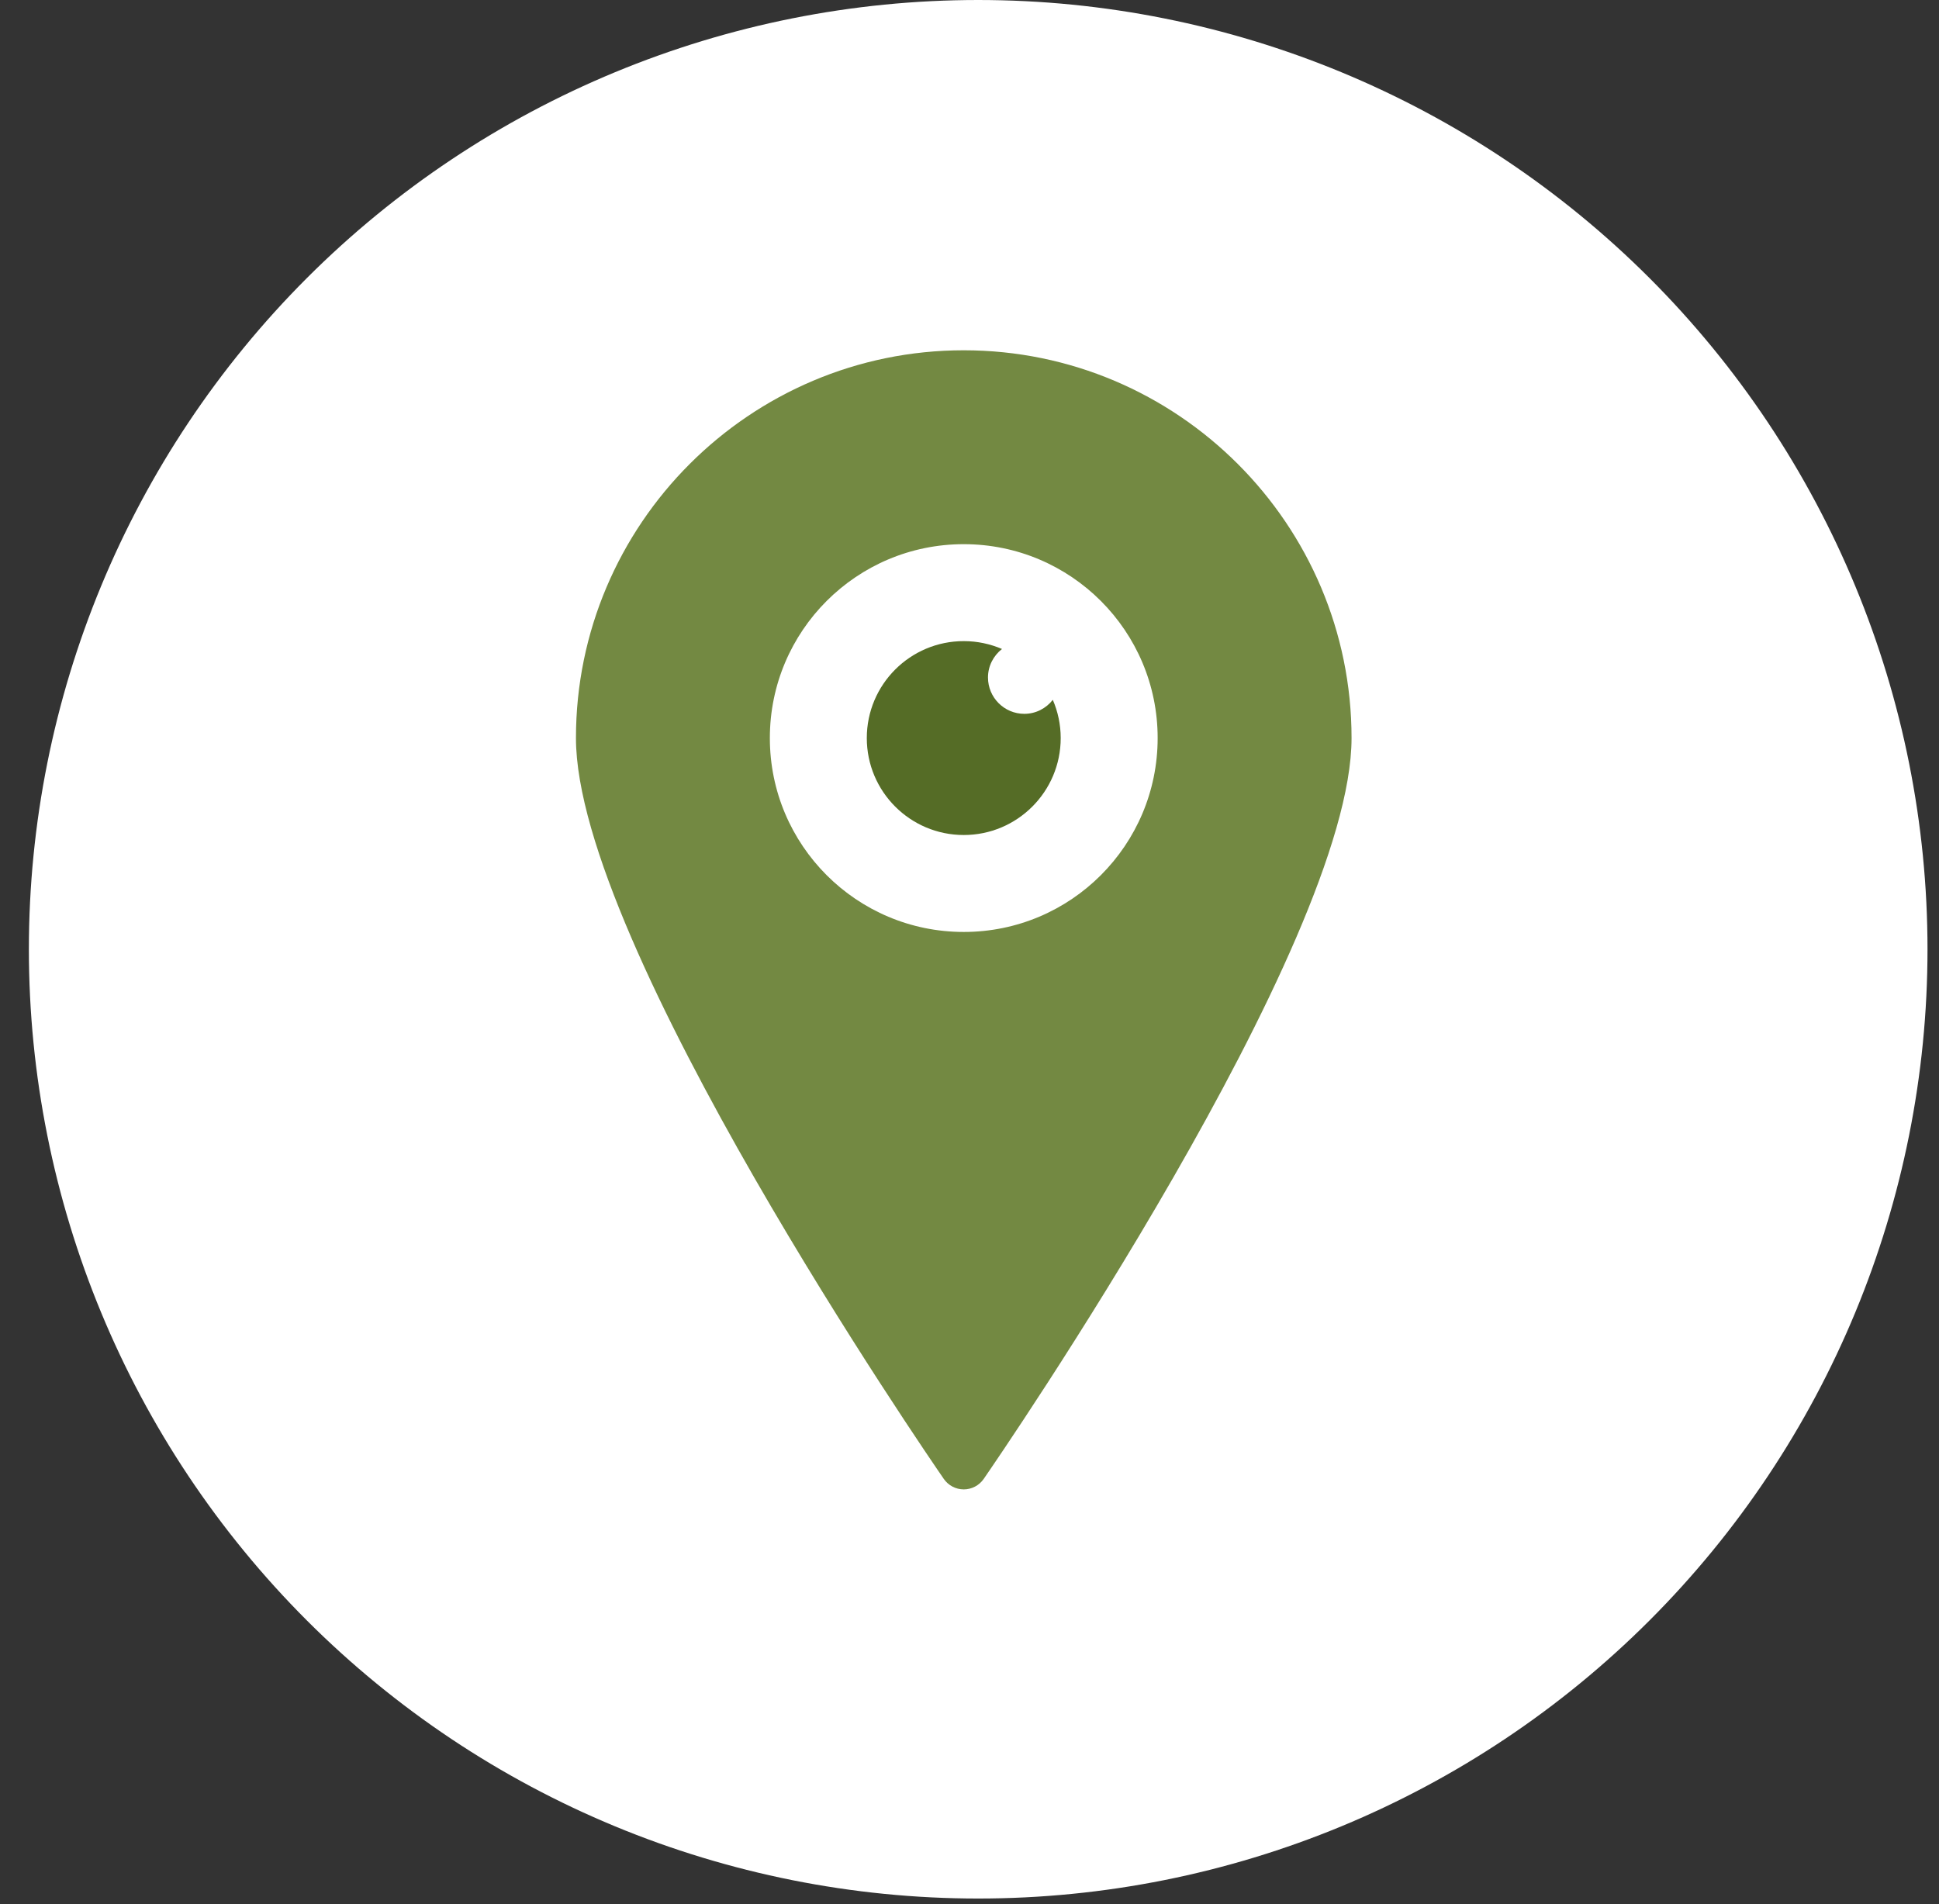 <svg width="56" height="55" viewBox="0 0 56 55" fill="none" xmlns="http://www.w3.org/2000/svg">
<rect x="0" y="0" width="56" height="55" fill="#333333" stroke="none"/>
<g clip-path="url(#clip0_3_635)">
<path d="M28.251 54.834C35.523 54.834 42.496 51.946 47.638 46.804C52.779 41.662 55.668 34.688 55.668 27.417C55.668 20.146 52.779 13.172 47.638 8.03C42.496 2.889 35.523 0 28.251 0C20.98 0 14.006 2.889 8.864 8.03C3.723 13.172 0.834 20.146 0.834 27.417C0.834 34.688 3.723 41.662 8.864 46.804C14.006 51.946 20.98 54.834 28.251 54.834Z" fill="white"/>
<path d="M27.834 10.117C21.659 10.117 16.634 15.142 16.634 21.317C16.634 27.266 26.825 42.087 27.258 42.715C27.389 42.904 27.604 43.017 27.834 43.017C28.064 43.017 28.279 42.904 28.41 42.715C28.843 42.087 39.034 27.266 39.034 21.317C39.034 15.142 34.009 10.117 27.834 10.117ZM27.834 26.917C24.741 26.917 22.234 24.41 22.234 21.317C22.234 18.224 24.741 15.717 27.834 15.717C30.927 15.717 33.434 18.224 33.434 21.317C33.434 24.41 30.927 26.917 27.834 26.917Z" fill="#738942"/>
<path d="M29.584 20.617C29.004 20.617 28.534 20.147 28.534 19.567C28.534 19.232 28.694 18.937 28.938 18.744C28.599 18.599 28.227 18.517 27.834 18.517C26.288 18.517 25.034 19.771 25.034 21.317C25.034 22.863 26.288 24.117 27.834 24.117C29.38 24.117 30.634 22.863 30.634 21.317C30.634 20.924 30.552 20.552 30.406 20.213C30.214 20.457 29.919 20.617 29.584 20.617Z" fill="#556C26"/>
</g>
<defs>
<clipPath id="clip0_3_635">
<rect width="54.834" height="54.834" fill="white" transform="translate(0.834)"/>
</clipPath>
</defs>
</svg>
